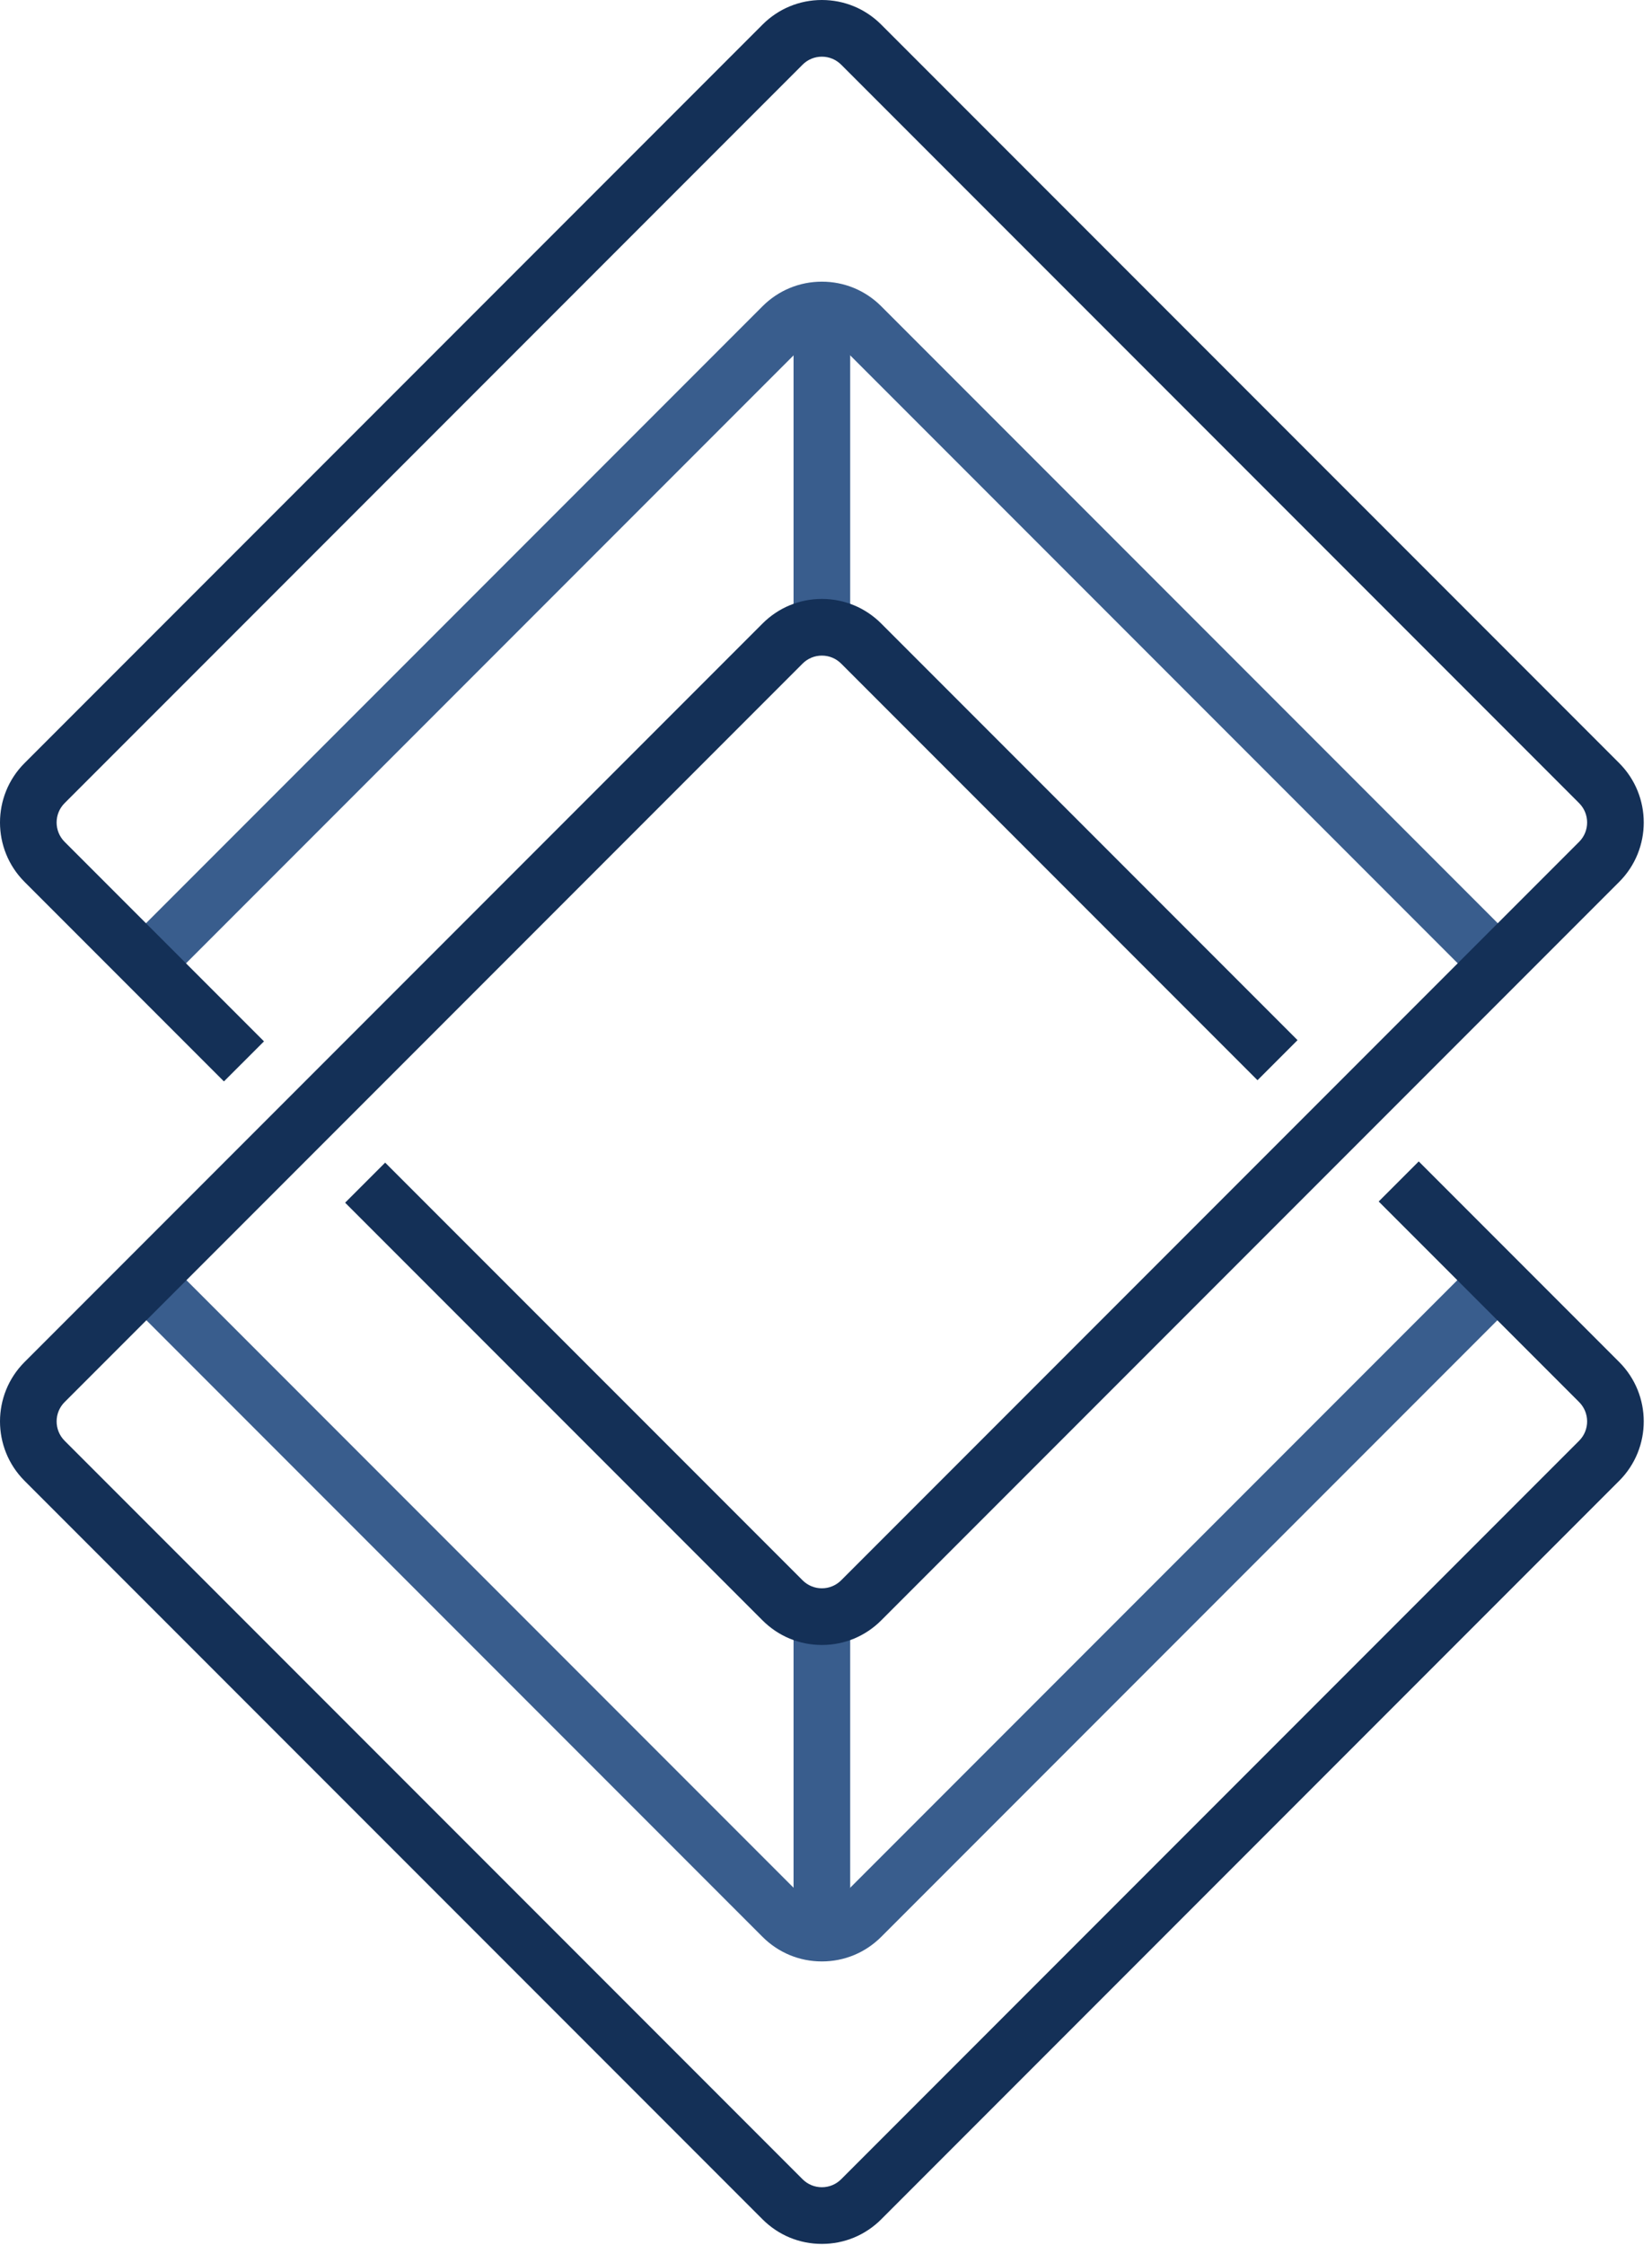 <svg width="176" height="239" viewBox="0 0 176 239" fill="none" xmlns="http://www.w3.org/2000/svg">
<path d="M162.859 101.581L158.592 105.848L89.617 36.872C89.068 36.323 88.338 36.021 87.561 36.021C86.784 36.021 86.053 36.323 85.504 36.873L16.529 105.848L12.262 101.581L81.237 32.606C82.927 30.917 85.172 29.987 87.561 29.987C89.95 29.987 92.195 30.917 93.884 32.606L162.859 101.581Z" fill="#395D8D"/>
<path d="M90.577 65.975H84.543V32.257H90.577V65.975Z" fill="#395D8D"/>
<path d="M90.577 207.21H84.543V173.336H90.577V207.21Z" fill="#395D8D"/>
<path d="M162.859 137.225L93.884 206.2C92.195 207.889 89.95 208.819 87.561 208.819C85.172 208.819 82.927 207.889 81.237 206.201L12.262 137.225L16.529 132.958L85.504 201.934C86.053 202.483 86.784 202.785 87.561 202.785C88.338 202.785 89.068 202.483 89.617 201.934L158.592 132.958L162.859 137.225Z" fill="#395D8D"/>
<path d="M81.237 2.619L2.615 81.241C-0.871 84.727 -0.873 90.4 2.615 93.888L23.858 115.13L28.125 110.864L6.881 89.621C5.748 88.487 5.748 86.641 6.881 85.507L85.504 6.886C86.052 6.337 86.784 6.034 87.559 6.034C88.338 6.034 89.067 6.337 89.617 6.886L168.238 85.507C169.371 86.641 169.371 88.487 168.238 89.621L89.617 168.242C89.067 168.791 88.338 169.094 87.559 169.094C86.784 169.094 86.052 168.791 85.504 168.242L41.035 123.775L36.769 128.041L81.237 172.509C82.927 174.198 85.171 175.128 87.559 175.128C89.95 175.128 92.195 174.198 93.883 172.509L172.505 93.888C174.249 92.144 175.12 89.854 175.12 87.564C175.12 85.274 174.249 82.984 172.505 81.241L93.883 2.619C92.195 0.93 89.95 0 87.559 0C85.171 0 82.927 0.93 81.237 2.619Z" fill="#143057"/>
<path d="M87.56 63.764C85.171 63.764 82.926 64.694 81.237 66.383L2.615 145.005C-0.872 148.492 -0.87 154.165 2.615 157.651L81.237 236.273C82.926 237.962 85.171 238.892 87.56 238.892C89.949 238.892 92.195 237.962 93.884 236.273L172.505 157.651C174.248 155.908 175.12 153.618 175.12 151.328C175.12 149.038 174.248 146.748 172.505 145.005L151.148 123.647L146.881 127.914L168.238 149.271C169.371 150.406 169.371 152.251 168.238 153.385L89.617 232.006C89.068 232.555 88.337 232.858 87.56 232.858C86.784 232.858 86.052 232.555 85.503 232.006L6.882 153.385C5.75 152.251 5.748 150.406 6.882 149.271L85.503 70.65C86.052 70.101 86.784 69.797 87.56 69.797C88.337 69.797 89.068 70.101 89.617 70.65L133.97 115.003L138.237 110.736L93.884 66.383C92.195 64.694 89.949 63.764 87.56 63.764Z" fill="#143057"/>
</svg>
